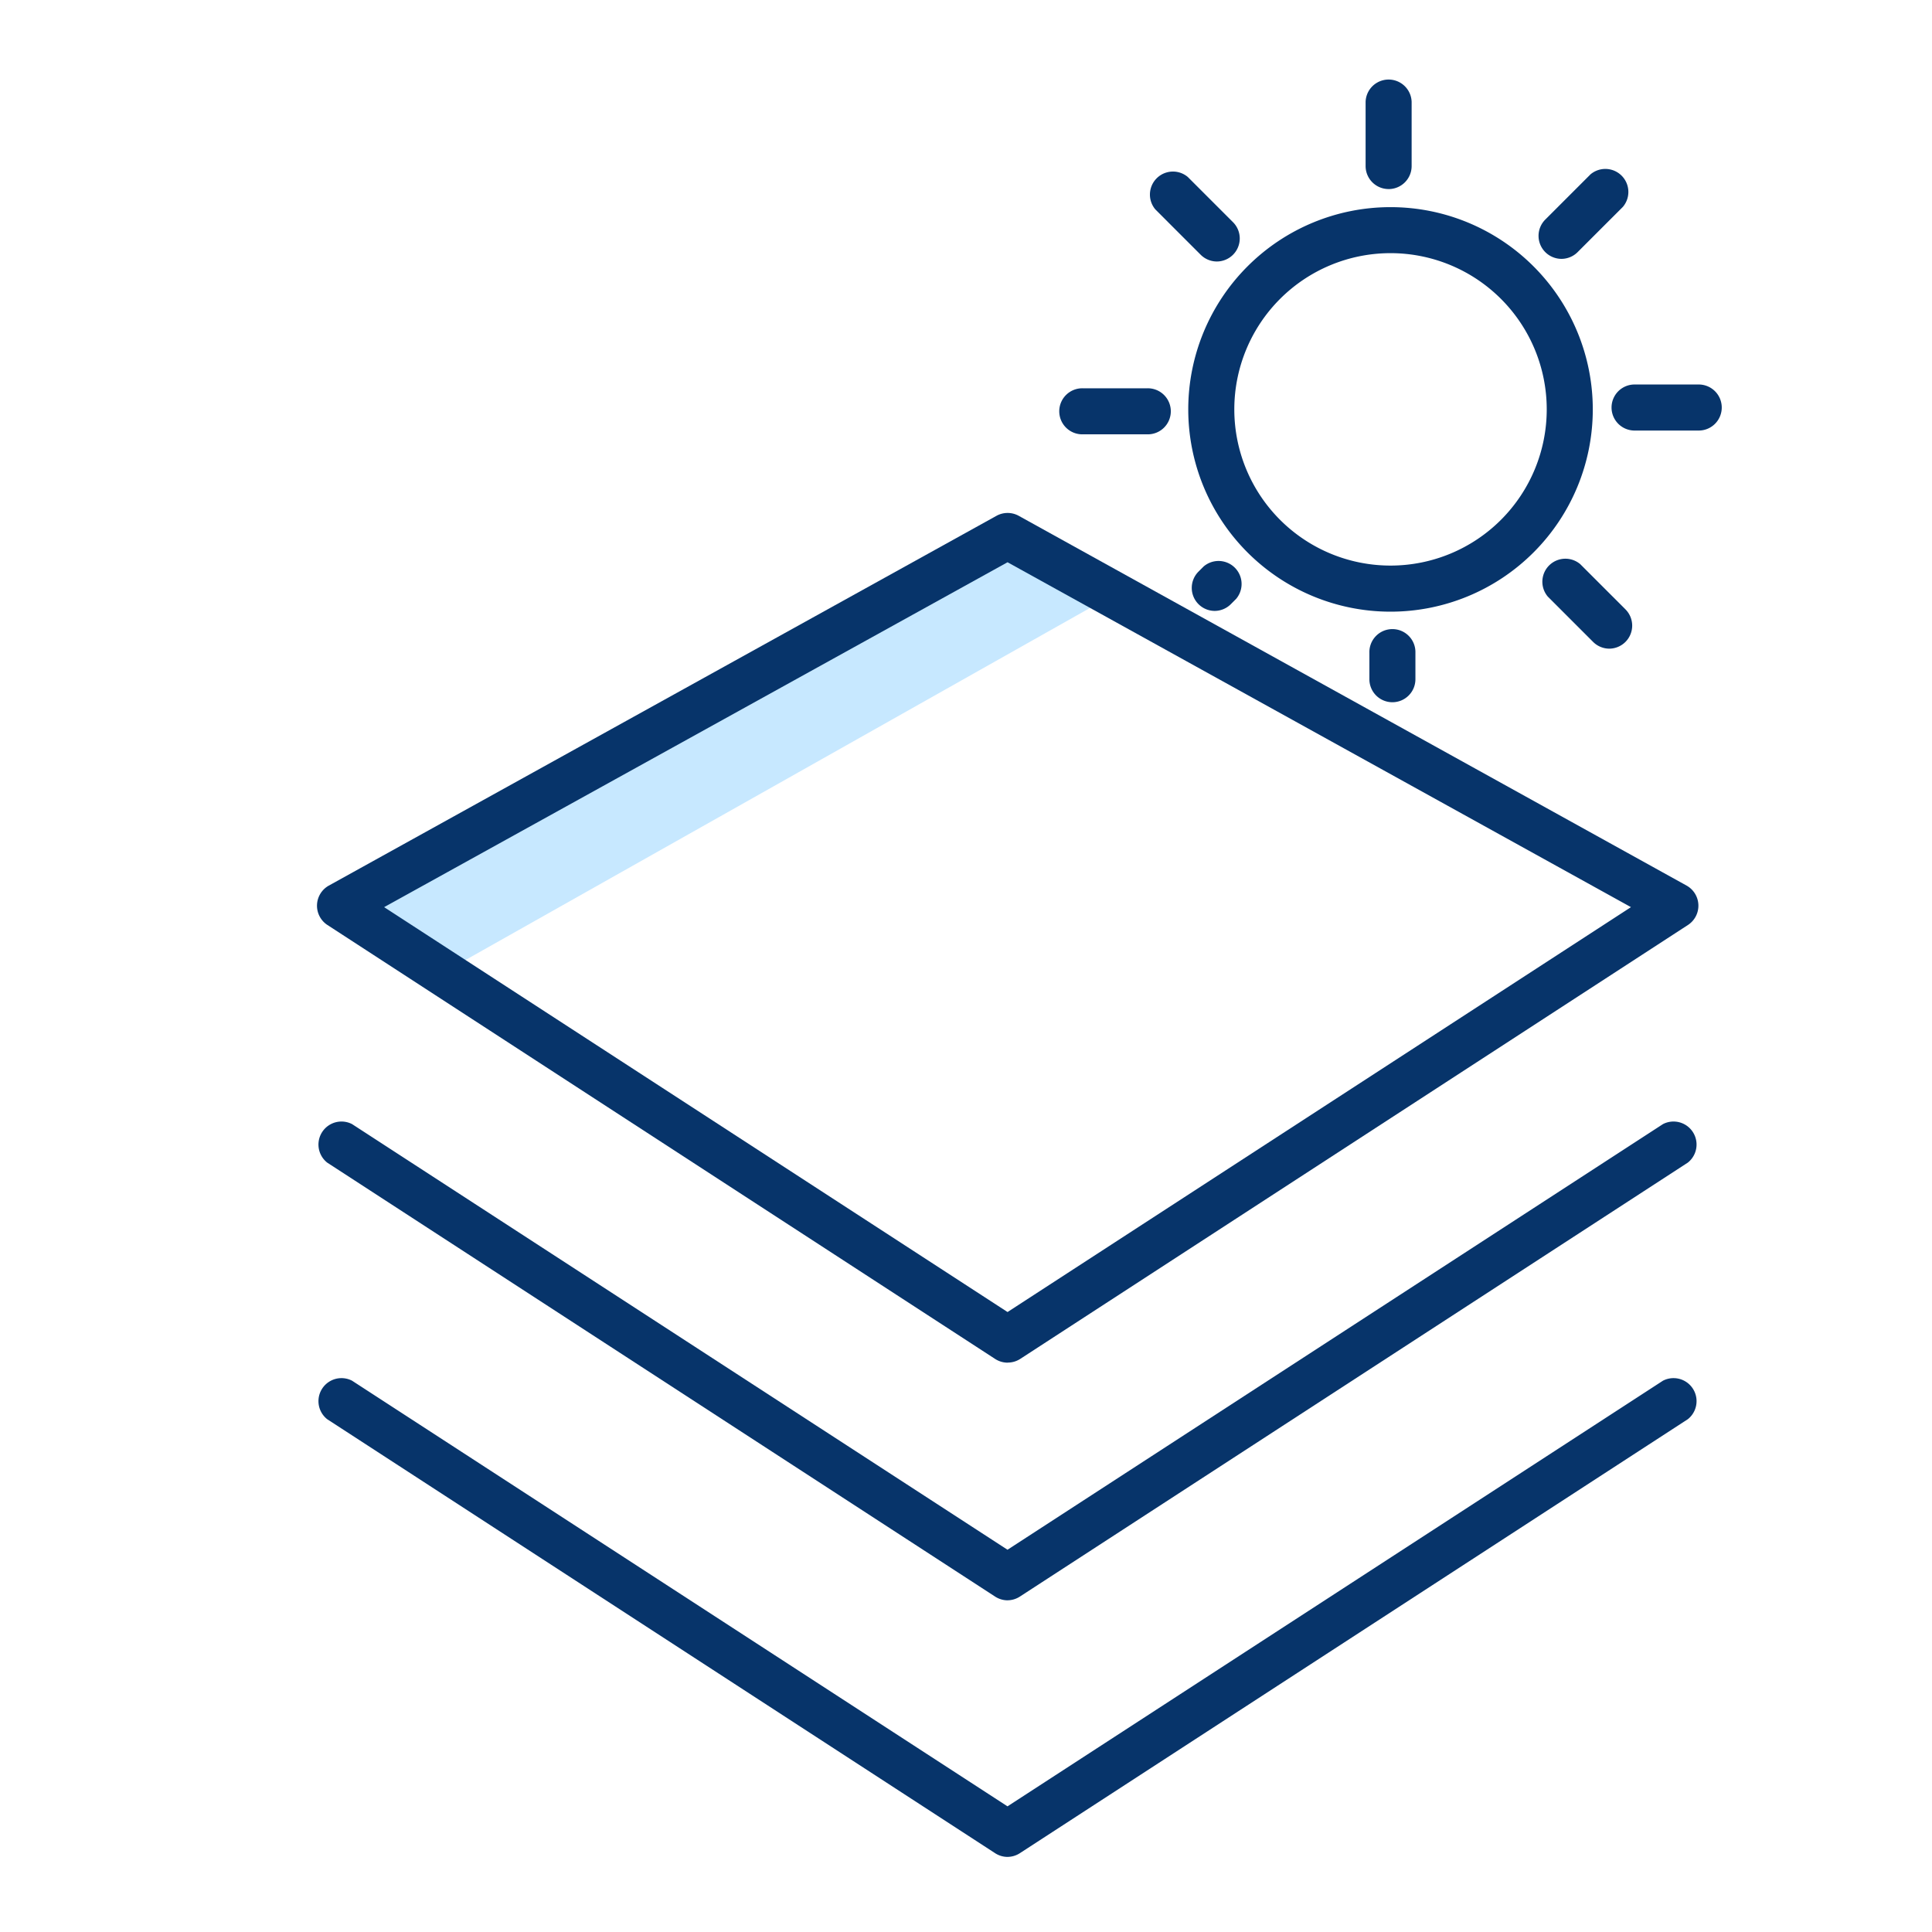 <svg id="Ideal_para_SATE" data-name="Ideal para SATE" xmlns="http://www.w3.org/2000/svg" xmlns:xlink="http://www.w3.org/1999/xlink" width="97" height="97" viewBox="0 0 97 97">
  <defs>
    <clipPath id="clip-path">
      <rect id="Rectángulo_2285" data-name="Rectángulo 2285" width="97" height="97" fill="none"/>
    </clipPath>
  </defs>
  <g id="Ideal_para_SATE-2" data-name="Ideal para SATE" transform="translate(48.5 48.5)">
    <g id="Ideal_para_SATE-3" data-name="Ideal para SATE" transform="translate(-48.5 -48.5)">
      <path id="Trazado_6233" data-name="Trazado 6233" d="M123.533,142,90,160.566l5.115,3.41,33.742-19.021Z" transform="translate(-72.949 -115.098)" fill="#c7e8ff"/>
      <g id="Grupo_2440" data-name="Grupo 2440" clip-path="url(#clip-path)">
        <path id="Trazado_6234" data-name="Trazado 6234" d="M118.654,178.6a1.156,1.156,0,0,1-.625-.189L84.5,156.62a1.156,1.156,0,0,1,.076-1.97L118.1,136.083a1.156,1.156,0,0,1,1.118,0l33.533,18.566a1.156,1.156,0,0,1,.076,1.97L119.3,178.407a1.156,1.156,0,0,1-.625.189M87.356,155.73l31.3,20.328,31.3-20.328-31.3-17.316Z" transform="translate(-68.07 -110.185)" fill="#07346a"/>
        <path id="Trazado_6235" data-name="Trazado 6235" d="M118.967,321.243a1.156,1.156,0,0,1-.625-.189L84.809,299.266a1.156,1.156,0,0,1,1.25-1.932l32.908,21.37,32.908-21.37a1.156,1.156,0,0,1,1.25,1.932l-33.533,21.787a1.156,1.156,0,0,1-.625.189" transform="translate(-68.383 -240.896)" fill="#07346a"/>
        <path id="Trazado_6236" data-name="Trazado 6236" d="M118.967,389.243a1.156,1.156,0,0,1-.625-.189L84.809,367.266a1.156,1.156,0,0,1,1.25-1.932l32.908,21.37,32.908-21.37a1.156,1.156,0,0,1,1.25,1.932l-33.533,21.787a1.156,1.156,0,0,1-.625.189" transform="translate(-68.383 -296.013)" fill="#07346a"/>
        <path id="Trazado_6237" data-name="Trazado 6237" d="M325.055,75.209a10.155,10.155,0,1,1,10.155-10.155,10.155,10.155,0,0,1-10.155,10.155m0-18a7.843,7.843,0,1,0,7.843,7.843,7.843,7.843,0,0,0-7.843-7.843" transform="translate(-255.241 -44.499)" fill="#07346a"/>
        <path id="Trazado_6238" data-name="Trazado 6238" d="M363.056,26.432a1.156,1.156,0,0,1-1.156-1.156V22.056a1.156,1.156,0,0,1,2.311,0v3.221a1.156,1.156,0,0,1-1.156,1.156" transform="translate(-293.337 -16.94)" fill="#07346a"/>
        <path id="Trazado_6239" data-name="Trazado 6239" d="M308.1,49.96a1.156,1.156,0,0,1-.815-.341l-2.273-2.273a1.156,1.156,0,0,1,1.629-1.629l2.273,2.273a1.156,1.156,0,0,1-.815,1.97" transform="translate(-247.005 -36.831)" fill="#07346a"/>
        <path id="Trazado_6240" data-name="Trazado 6240" d="M285.276,105.211h-3.221a1.156,1.156,0,1,1,0-2.311h3.221a1.156,1.156,0,1,1,0,2.311" transform="translate(-227.683 -83.405)" fill="#07346a"/>
        <path id="Trazado_6241" data-name="Trazado 6241" d="M316.977,151.151a1.156,1.156,0,0,1-.815-1.97l.265-.265a1.156,1.156,0,0,1,1.629,1.629l-.265.265a1.156,1.156,0,0,1-.815.341" transform="translate(-255.992 -120.479)" fill="#07346a"/>
        <path id="Trazado_6242" data-name="Trazado 6242" d="M364.056,170.537a1.156,1.156,0,0,1-1.156-1.156v-1.326a1.156,1.156,0,1,1,2.311,0v1.326a1.156,1.156,0,0,1-1.156,1.156" transform="translate(-294.147 -135.28)" fill="#07346a"/>
        <path id="Trazado_6243" data-name="Trazado 6243" d="M412.1,152.56a1.156,1.156,0,0,1-.815-.341l-2.273-2.273a1.156,1.156,0,0,1,1.629-1.629l2.273,2.273a1.156,1.156,0,0,1-.815,1.97" transform="translate(-331.302 -119.993)" fill="#07346a"/>
        <path id="Trazado_6244" data-name="Trazado 6244" d="M431.276,104.211h-3.221a1.156,1.156,0,0,1,0-2.311h3.221a1.156,1.156,0,1,1,0,2.311" transform="translate(-346.022 -82.595)" fill="#07346a"/>
        <path id="Trazado_6245" data-name="Trazado 6245" d="M408.877,49.26a1.156,1.156,0,0,1-.815-1.97l2.273-2.273a1.156,1.156,0,0,1,1.629,1.629l-2.273,2.273a1.156,1.156,0,0,1-.815.341" transform="translate(-330.481 -36.263)" fill="#07346a"/>
      </g>
    </g>
  </g>
</svg>

